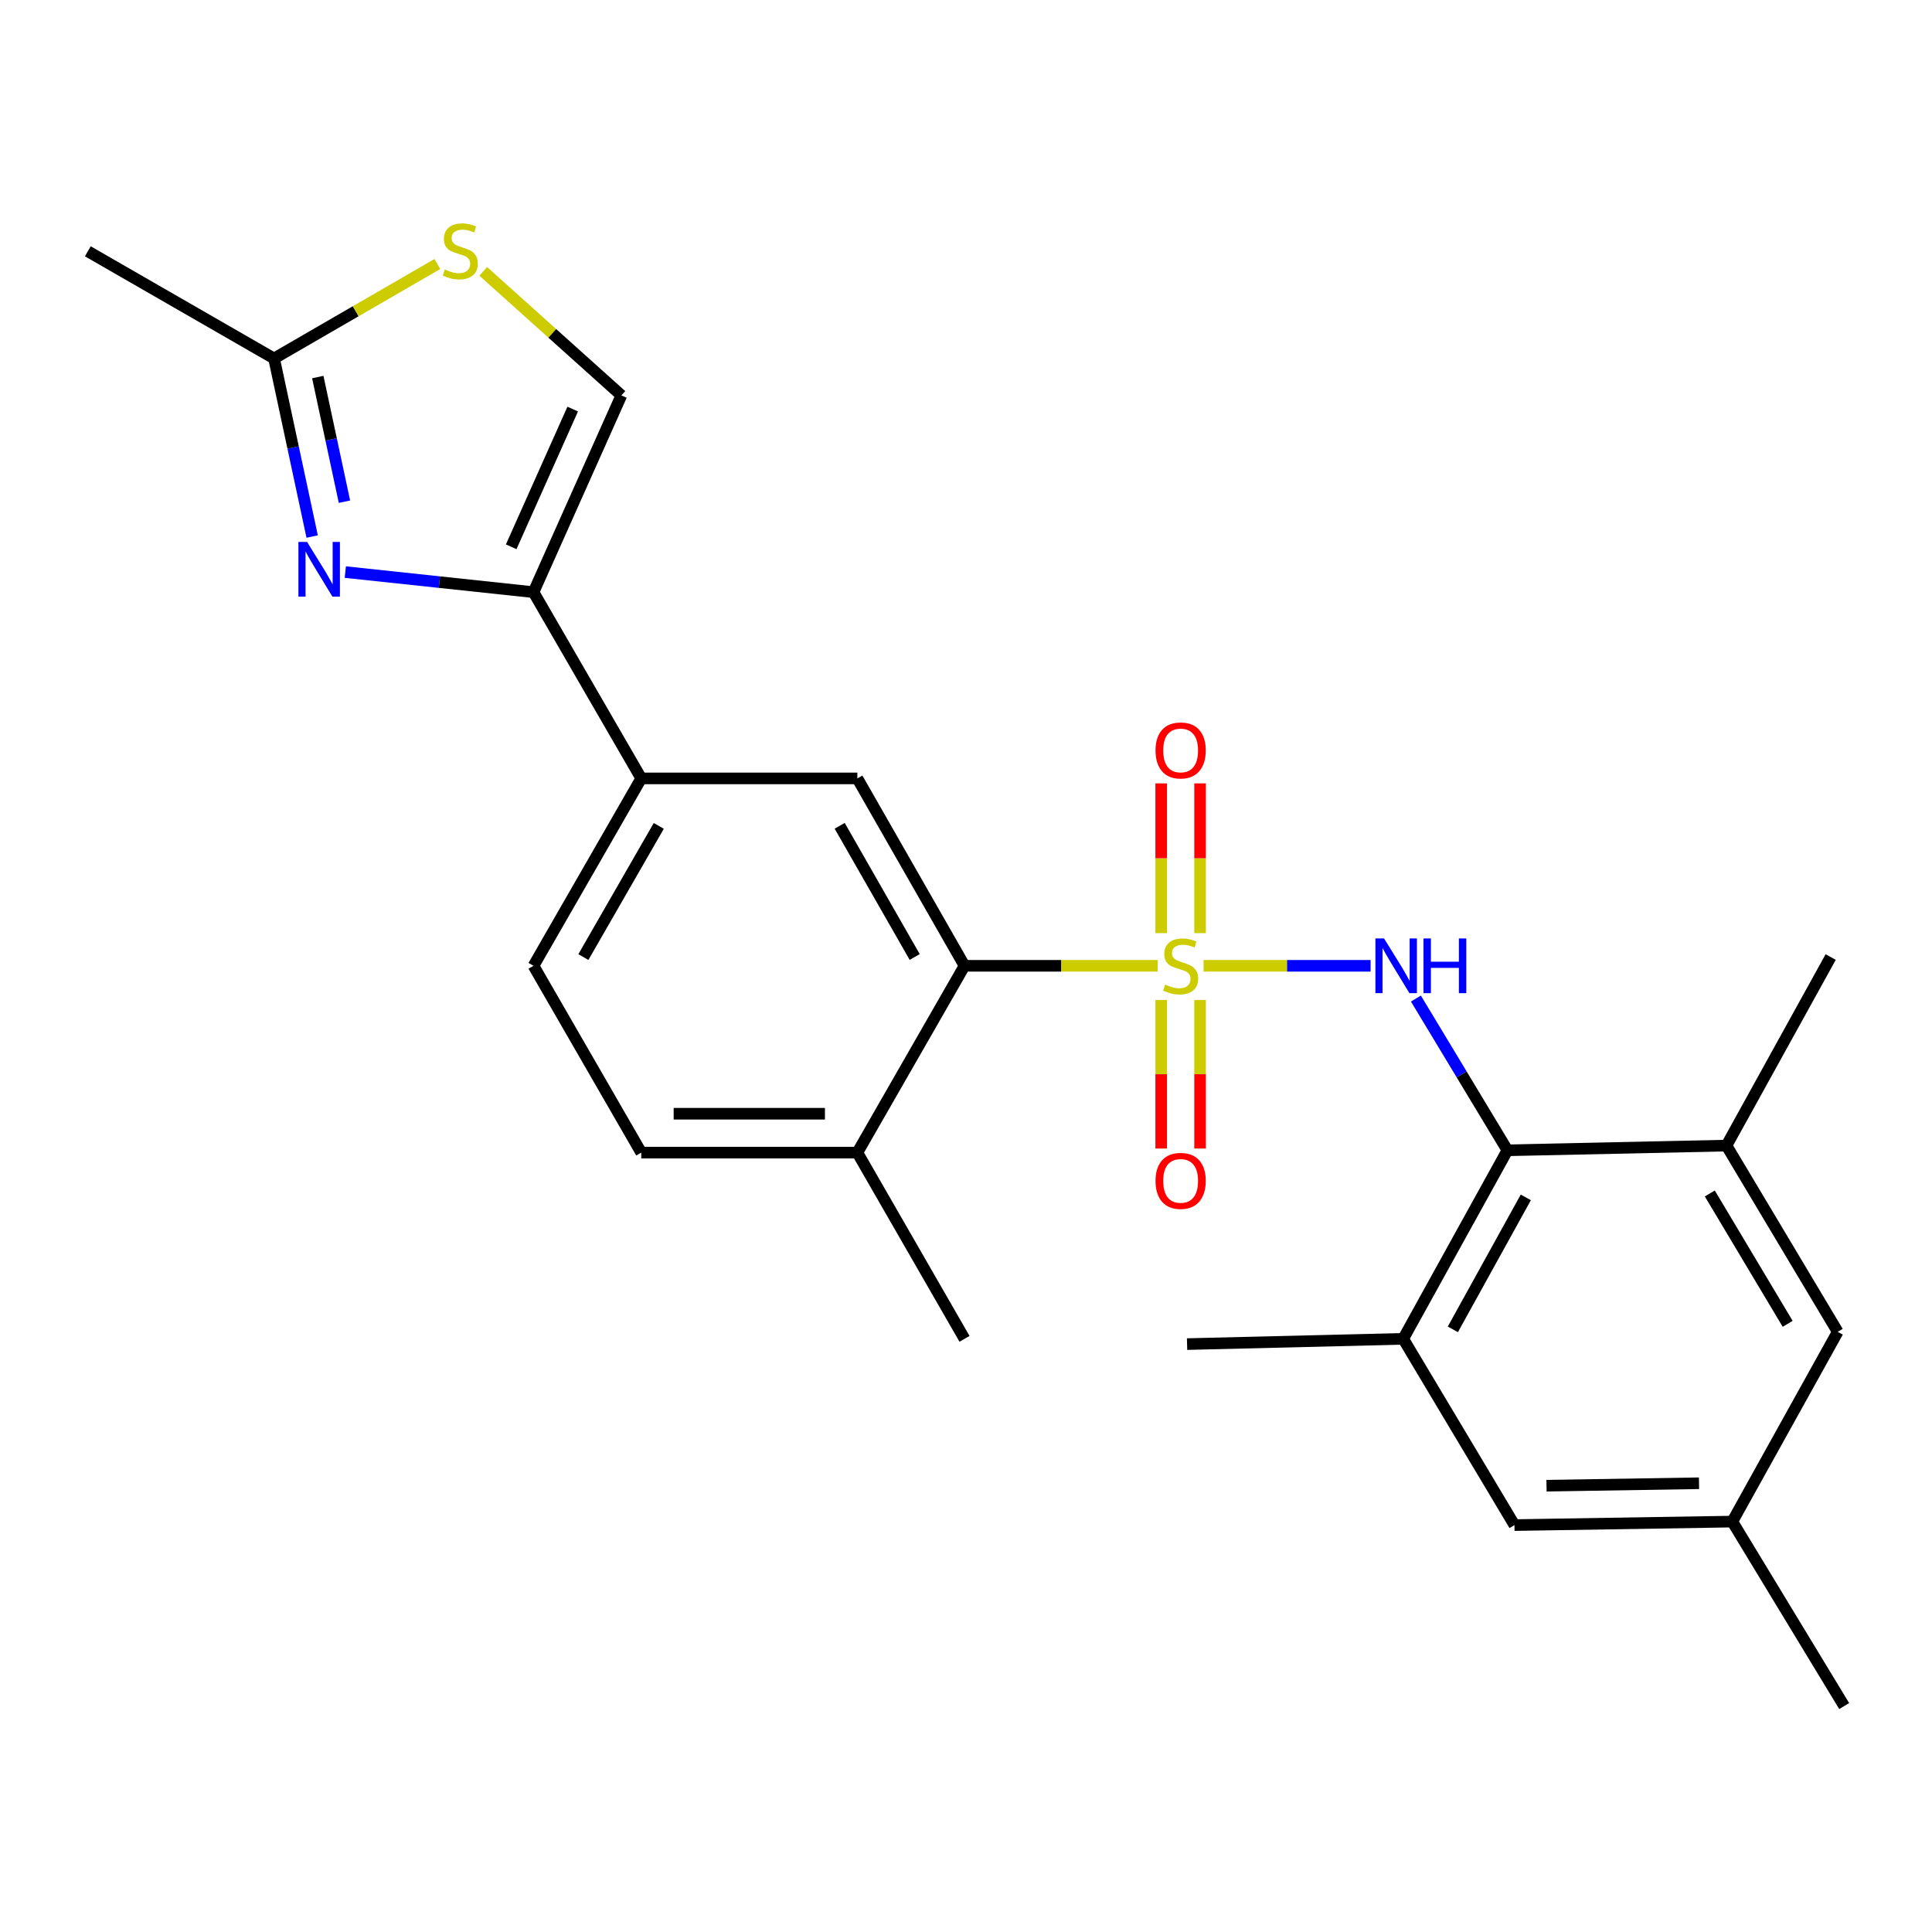<?xml version='1.0' encoding='iso-8859-1'?>
<svg version='1.1' baseProfile='full'
              xmlns='http://www.w3.org/2000/svg'
                      xmlns:rdkit='http://www.rdkit.org/xml'
                      xmlns:xlink='http://www.w3.org/1999/xlink'
                  xml:space='preserve'
width='1000px' height='1000px' viewBox='0 0 1000 1000'>
<!-- END OF HEADER -->
<rect style='opacity:1.0;fill:#FFFFFF;stroke:none' width='1000' height='1000' x='0' y='0'> </rect>
<path class='bond-0' d='M 622.965,499.902 L 666.192,499.902' style='fill:none;fill-rule:evenodd;stroke:#CCCC00;stroke-width:6px;stroke-linecap:butt;stroke-linejoin:miter;stroke-opacity:1' />
<path class='bond-0' d='M 666.192,499.902 L 709.419,499.902' style='fill:none;fill-rule:evenodd;stroke:#0000FF;stroke-width:6px;stroke-linecap:butt;stroke-linejoin:miter;stroke-opacity:1' />
<path class='bond-2' d='M 599.22,499.902 L 549.224,499.902' style='fill:none;fill-rule:evenodd;stroke:#CCCC00;stroke-width:6px;stroke-linecap:butt;stroke-linejoin:miter;stroke-opacity:1' />
<path class='bond-2' d='M 549.224,499.902 L 499.229,499.902' style='fill:none;fill-rule:evenodd;stroke:#000000;stroke-width:6px;stroke-linecap:butt;stroke-linejoin:miter;stroke-opacity:1' />
<path class='bond-12' d='M 601.036,517.563 L 601.036,556.023' style='fill:none;fill-rule:evenodd;stroke:#CCCC00;stroke-width:6px;stroke-linecap:butt;stroke-linejoin:miter;stroke-opacity:1' />
<path class='bond-12' d='M 601.036,556.023 L 601.036,594.484' style='fill:none;fill-rule:evenodd;stroke:#FF0000;stroke-width:6px;stroke-linecap:butt;stroke-linejoin:miter;stroke-opacity:1' />
<path class='bond-12' d='M 621.156,517.563 L 621.156,556.023' style='fill:none;fill-rule:evenodd;stroke:#CCCC00;stroke-width:6px;stroke-linecap:butt;stroke-linejoin:miter;stroke-opacity:1' />
<path class='bond-12' d='M 621.156,556.023 L 621.156,594.484' style='fill:none;fill-rule:evenodd;stroke:#FF0000;stroke-width:6px;stroke-linecap:butt;stroke-linejoin:miter;stroke-opacity:1' />
<path class='bond-13' d='M 621.156,482.993 L 621.156,444.233' style='fill:none;fill-rule:evenodd;stroke:#CCCC00;stroke-width:6px;stroke-linecap:butt;stroke-linejoin:miter;stroke-opacity:1' />
<path class='bond-13' d='M 621.156,444.233 L 621.156,405.473' style='fill:none;fill-rule:evenodd;stroke:#FF0000;stroke-width:6px;stroke-linecap:butt;stroke-linejoin:miter;stroke-opacity:1' />
<path class='bond-13' d='M 601.036,482.993 L 601.036,444.233' style='fill:none;fill-rule:evenodd;stroke:#CCCC00;stroke-width:6px;stroke-linecap:butt;stroke-linejoin:miter;stroke-opacity:1' />
<path class='bond-13' d='M 601.036,444.233 L 601.036,405.473' style='fill:none;fill-rule:evenodd;stroke:#FF0000;stroke-width:6px;stroke-linecap:butt;stroke-linejoin:miter;stroke-opacity:1' />
<path class='bond-4' d='M 732.871,516.849 L 756.555,556.121' style='fill:none;fill-rule:evenodd;stroke:#0000FF;stroke-width:6px;stroke-linecap:butt;stroke-linejoin:miter;stroke-opacity:1' />
<path class='bond-4' d='M 756.555,556.121 L 780.239,595.394' style='fill:none;fill-rule:evenodd;stroke:#000000;stroke-width:6px;stroke-linecap:butt;stroke-linejoin:miter;stroke-opacity:1' />
<path class='bond-1' d='M 178.732,296.109 L 227.437,301.306' style='fill:none;fill-rule:evenodd;stroke:#0000FF;stroke-width:6px;stroke-linecap:butt;stroke-linejoin:miter;stroke-opacity:1' />
<path class='bond-1' d='M 227.437,301.306 L 276.142,306.503' style='fill:none;fill-rule:evenodd;stroke:#000000;stroke-width:6px;stroke-linecap:butt;stroke-linejoin:miter;stroke-opacity:1' />
<path class='bond-6' d='M 161.575,277.716 L 151.714,231.632' style='fill:none;fill-rule:evenodd;stroke:#0000FF;stroke-width:6px;stroke-linecap:butt;stroke-linejoin:miter;stroke-opacity:1' />
<path class='bond-6' d='M 151.714,231.632 L 141.852,185.548' style='fill:none;fill-rule:evenodd;stroke:#000000;stroke-width:6px;stroke-linecap:butt;stroke-linejoin:miter;stroke-opacity:1' />
<path class='bond-6' d='M 178.291,259.681 L 171.388,227.422' style='fill:none;fill-rule:evenodd;stroke:#0000FF;stroke-width:6px;stroke-linecap:butt;stroke-linejoin:miter;stroke-opacity:1' />
<path class='bond-6' d='M 171.388,227.422 L 164.485,195.163' style='fill:none;fill-rule:evenodd;stroke:#000000;stroke-width:6px;stroke-linecap:butt;stroke-linejoin:miter;stroke-opacity:1' />
<path class='bond-5' d='M 499.229,499.902 L 443.764,402.901' style='fill:none;fill-rule:evenodd;stroke:#000000;stroke-width:6px;stroke-linecap:butt;stroke-linejoin:miter;stroke-opacity:1' />
<path class='bond-5' d='M 473.443,495.338 L 434.618,427.438' style='fill:none;fill-rule:evenodd;stroke:#000000;stroke-width:6px;stroke-linecap:butt;stroke-linejoin:miter;stroke-opacity:1' />
<path class='bond-14' d='M 499.229,499.902 L 443.764,596.59' style='fill:none;fill-rule:evenodd;stroke:#000000;stroke-width:6px;stroke-linecap:butt;stroke-linejoin:miter;stroke-opacity:1' />
<path class='bond-3' d='M 276.142,306.503 L 331.908,402.901' style='fill:none;fill-rule:evenodd;stroke:#000000;stroke-width:6px;stroke-linecap:butt;stroke-linejoin:miter;stroke-opacity:1' />
<path class='bond-8' d='M 276.142,306.503 L 321.625,204.662' style='fill:none;fill-rule:evenodd;stroke:#000000;stroke-width:6px;stroke-linecap:butt;stroke-linejoin:miter;stroke-opacity:1' />
<path class='bond-8' d='M 264.593,283.022 L 296.431,211.734' style='fill:none;fill-rule:evenodd;stroke:#000000;stroke-width:6px;stroke-linecap:butt;stroke-linejoin:miter;stroke-opacity:1' />
<path class='bond-10' d='M 780.239,595.394 L 726.295,692.976' style='fill:none;fill-rule:evenodd;stroke:#000000;stroke-width:6px;stroke-linecap:butt;stroke-linejoin:miter;stroke-opacity:1' />
<path class='bond-10' d='M 789.756,619.765 L 751.995,688.073' style='fill:none;fill-rule:evenodd;stroke:#000000;stroke-width:6px;stroke-linecap:butt;stroke-linejoin:miter;stroke-opacity:1' />
<path class='bond-11' d='M 780.239,595.394 L 893.626,592.957' style='fill:none;fill-rule:evenodd;stroke:#000000;stroke-width:6px;stroke-linecap:butt;stroke-linejoin:miter;stroke-opacity:1' />
<path class='bond-9' d='M 443.764,402.901 L 331.908,402.901' style='fill:none;fill-rule:evenodd;stroke:#000000;stroke-width:6px;stroke-linecap:butt;stroke-linejoin:miter;stroke-opacity:1' />
<path class='bond-22' d='M 141.852,185.548 L 45.455,130.073' style='fill:none;fill-rule:evenodd;stroke:#000000;stroke-width:6px;stroke-linecap:butt;stroke-linejoin:miter;stroke-opacity:1' />
<path class='bond-27' d='M 141.852,185.548 L 184.113,161.097' style='fill:none;fill-rule:evenodd;stroke:#000000;stroke-width:6px;stroke-linecap:butt;stroke-linejoin:miter;stroke-opacity:1' />
<path class='bond-27' d='M 184.113,161.097 L 226.374,136.646' style='fill:none;fill-rule:evenodd;stroke:#CCCC00;stroke-width:6px;stroke-linecap:butt;stroke-linejoin:miter;stroke-opacity:1' />
<path class='bond-7' d='M 250.12,140.452 L 285.872,172.557' style='fill:none;fill-rule:evenodd;stroke:#CCCC00;stroke-width:6px;stroke-linecap:butt;stroke-linejoin:miter;stroke-opacity:1' />
<path class='bond-7' d='M 285.872,172.557 L 321.625,204.662' style='fill:none;fill-rule:evenodd;stroke:#000000;stroke-width:6px;stroke-linecap:butt;stroke-linejoin:miter;stroke-opacity:1' />
<path class='bond-25' d='M 331.908,402.901 L 276.142,499.902' style='fill:none;fill-rule:evenodd;stroke:#000000;stroke-width:6px;stroke-linecap:butt;stroke-linejoin:miter;stroke-opacity:1' />
<path class='bond-25' d='M 340.986,427.479 L 301.95,495.379' style='fill:none;fill-rule:evenodd;stroke:#000000;stroke-width:6px;stroke-linecap:butt;stroke-linejoin:miter;stroke-opacity:1' />
<path class='bond-15' d='M 726.295,692.976 L 783.883,789.384' style='fill:none;fill-rule:evenodd;stroke:#000000;stroke-width:6px;stroke-linecap:butt;stroke-linejoin:miter;stroke-opacity:1' />
<path class='bond-21' d='M 726.295,692.976 L 614.427,695.703' style='fill:none;fill-rule:evenodd;stroke:#000000;stroke-width:6px;stroke-linecap:butt;stroke-linejoin:miter;stroke-opacity:1' />
<path class='bond-16' d='M 893.626,592.957 L 951.203,689.354' style='fill:none;fill-rule:evenodd;stroke:#000000;stroke-width:6px;stroke-linecap:butt;stroke-linejoin:miter;stroke-opacity:1' />
<path class='bond-16' d='M 884.99,617.734 L 925.293,685.212' style='fill:none;fill-rule:evenodd;stroke:#000000;stroke-width:6px;stroke-linecap:butt;stroke-linejoin:miter;stroke-opacity:1' />
<path class='bond-20' d='M 893.626,592.957 L 947.559,495.363' style='fill:none;fill-rule:evenodd;stroke:#000000;stroke-width:6px;stroke-linecap:butt;stroke-linejoin:miter;stroke-opacity:1' />
<path class='bond-19' d='M 443.764,596.59 L 331.908,596.59' style='fill:none;fill-rule:evenodd;stroke:#000000;stroke-width:6px;stroke-linecap:butt;stroke-linejoin:miter;stroke-opacity:1' />
<path class='bond-19' d='M 426.986,576.469 L 348.687,576.469' style='fill:none;fill-rule:evenodd;stroke:#000000;stroke-width:6px;stroke-linecap:butt;stroke-linejoin:miter;stroke-opacity:1' />
<path class='bond-23' d='M 443.764,596.59 L 499.229,692.976' style='fill:none;fill-rule:evenodd;stroke:#000000;stroke-width:6px;stroke-linecap:butt;stroke-linejoin:miter;stroke-opacity:1' />
<path class='bond-26' d='M 783.883,789.384 L 896.644,787.574' style='fill:none;fill-rule:evenodd;stroke:#000000;stroke-width:6px;stroke-linecap:butt;stroke-linejoin:miter;stroke-opacity:1' />
<path class='bond-26' d='M 800.474,768.995 L 879.407,767.728' style='fill:none;fill-rule:evenodd;stroke:#000000;stroke-width:6px;stroke-linecap:butt;stroke-linejoin:miter;stroke-opacity:1' />
<path class='bond-17' d='M 951.203,689.354 L 896.644,787.574' style='fill:none;fill-rule:evenodd;stroke:#000000;stroke-width:6px;stroke-linecap:butt;stroke-linejoin:miter;stroke-opacity:1' />
<path class='bond-24' d='M 896.644,787.574 L 954.545,883.054' style='fill:none;fill-rule:evenodd;stroke:#000000;stroke-width:6px;stroke-linecap:butt;stroke-linejoin:miter;stroke-opacity:1' />
<path class='bond-18' d='M 276.142,499.902 L 331.908,596.59' style='fill:none;fill-rule:evenodd;stroke:#000000;stroke-width:6px;stroke-linecap:butt;stroke-linejoin:miter;stroke-opacity:1' />
<path  class='atom-0' d='M 603.096 509.622
Q 603.416 509.742, 604.736 510.302
Q 606.056 510.862, 607.496 511.222
Q 608.976 511.542, 610.416 511.542
Q 613.096 511.542, 614.656 510.262
Q 616.216 508.942, 616.216 506.662
Q 616.216 505.102, 615.416 504.142
Q 614.656 503.182, 613.456 502.662
Q 612.256 502.142, 610.256 501.542
Q 607.736 500.782, 606.216 500.062
Q 604.736 499.342, 603.656 497.822
Q 602.616 496.302, 602.616 493.742
Q 602.616 490.182, 605.016 487.982
Q 607.456 485.782, 612.256 485.782
Q 615.536 485.782, 619.256 487.342
L 618.336 490.422
Q 614.936 489.022, 612.376 489.022
Q 609.616 489.022, 608.096 490.182
Q 606.576 491.302, 606.616 493.262
Q 606.616 494.782, 607.376 495.702
Q 608.176 496.622, 609.296 497.142
Q 610.456 497.662, 612.376 498.262
Q 614.936 499.062, 616.456 499.862
Q 617.976 500.662, 619.056 502.302
Q 620.176 503.902, 620.176 506.662
Q 620.176 510.582, 617.536 512.702
Q 614.936 514.782, 610.576 514.782
Q 608.056 514.782, 606.136 514.222
Q 604.256 513.702, 602.016 512.782
L 603.096 509.622
' fill='#CCCC00'/>
<path  class='atom-1' d='M 716.391 485.742
L 725.671 500.742
Q 726.591 502.222, 728.071 504.902
Q 729.551 507.582, 729.631 507.742
L 729.631 485.742
L 733.391 485.742
L 733.391 514.062
L 729.511 514.062
L 719.551 497.662
Q 718.391 495.742, 717.151 493.542
Q 715.951 491.342, 715.591 490.662
L 715.591 514.062
L 711.911 514.062
L 711.911 485.742
L 716.391 485.742
' fill='#0000FF'/>
<path  class='atom-1' d='M 736.791 485.742
L 740.631 485.742
L 740.631 497.782
L 755.111 497.782
L 755.111 485.742
L 758.951 485.742
L 758.951 514.062
L 755.111 514.062
L 755.111 500.982
L 740.631 500.982
L 740.631 514.062
L 736.791 514.062
L 736.791 485.742
' fill='#0000FF'/>
<path  class='atom-2' d='M 158.942 280.506
L 168.222 295.506
Q 169.142 296.986, 170.622 299.666
Q 172.102 302.346, 172.182 302.506
L 172.182 280.506
L 175.942 280.506
L 175.942 308.826
L 172.062 308.826
L 162.102 292.426
Q 160.942 290.506, 159.702 288.306
Q 158.502 286.106, 158.142 285.426
L 158.142 308.826
L 154.462 308.826
L 154.462 280.506
L 158.942 280.506
' fill='#0000FF'/>
<path  class='atom-8' d='M 230.238 139.502
Q 230.558 139.622, 231.878 140.182
Q 233.198 140.742, 234.638 141.102
Q 236.118 141.422, 237.558 141.422
Q 240.238 141.422, 241.798 140.142
Q 243.358 138.822, 243.358 136.542
Q 243.358 134.982, 242.558 134.022
Q 241.798 133.062, 240.598 132.542
Q 239.398 132.022, 237.398 131.422
Q 234.878 130.662, 233.358 129.942
Q 231.878 129.222, 230.798 127.702
Q 229.758 126.182, 229.758 123.622
Q 229.758 120.062, 232.158 117.862
Q 234.598 115.662, 239.398 115.662
Q 242.678 115.662, 246.398 117.222
L 245.478 120.302
Q 242.078 118.902, 239.518 118.902
Q 236.758 118.902, 235.238 120.062
Q 233.718 121.182, 233.758 123.142
Q 233.758 124.662, 234.518 125.582
Q 235.318 126.502, 236.438 127.022
Q 237.598 127.542, 239.518 128.142
Q 242.078 128.942, 243.598 129.742
Q 245.118 130.542, 246.198 132.182
Q 247.318 133.782, 247.318 136.542
Q 247.318 140.462, 244.678 142.582
Q 242.078 144.662, 237.718 144.662
Q 235.198 144.662, 233.278 144.102
Q 231.398 143.582, 229.158 142.662
L 230.238 139.502
' fill='#CCCC00'/>
<path  class='atom-13' d='M 598.096 611.223
Q 598.096 604.423, 601.456 600.623
Q 604.816 596.823, 611.096 596.823
Q 617.376 596.823, 620.736 600.623
Q 624.096 604.423, 624.096 611.223
Q 624.096 618.103, 620.696 622.023
Q 617.296 625.903, 611.096 625.903
Q 604.856 625.903, 601.456 622.023
Q 598.096 618.143, 598.096 611.223
M 611.096 622.703
Q 615.416 622.703, 617.736 619.823
Q 620.096 616.903, 620.096 611.223
Q 620.096 605.663, 617.736 602.863
Q 615.416 600.023, 611.096 600.023
Q 606.776 600.023, 604.416 602.823
Q 602.096 605.623, 602.096 611.223
Q 602.096 616.943, 604.416 619.823
Q 606.776 622.703, 611.096 622.703
' fill='#FF0000'/>
<path  class='atom-14' d='M 598.096 388.427
Q 598.096 381.627, 601.456 377.827
Q 604.816 374.027, 611.096 374.027
Q 617.376 374.027, 620.736 377.827
Q 624.096 381.627, 624.096 388.427
Q 624.096 395.307, 620.696 399.227
Q 617.296 403.107, 611.096 403.107
Q 604.856 403.107, 601.456 399.227
Q 598.096 395.347, 598.096 388.427
M 611.096 399.907
Q 615.416 399.907, 617.736 397.027
Q 620.096 394.107, 620.096 388.427
Q 620.096 382.867, 617.736 380.067
Q 615.416 377.227, 611.096 377.227
Q 606.776 377.227, 604.416 380.027
Q 602.096 382.827, 602.096 388.427
Q 602.096 394.147, 604.416 397.027
Q 606.776 399.907, 611.096 399.907
' fill='#FF0000'/>
</svg>
